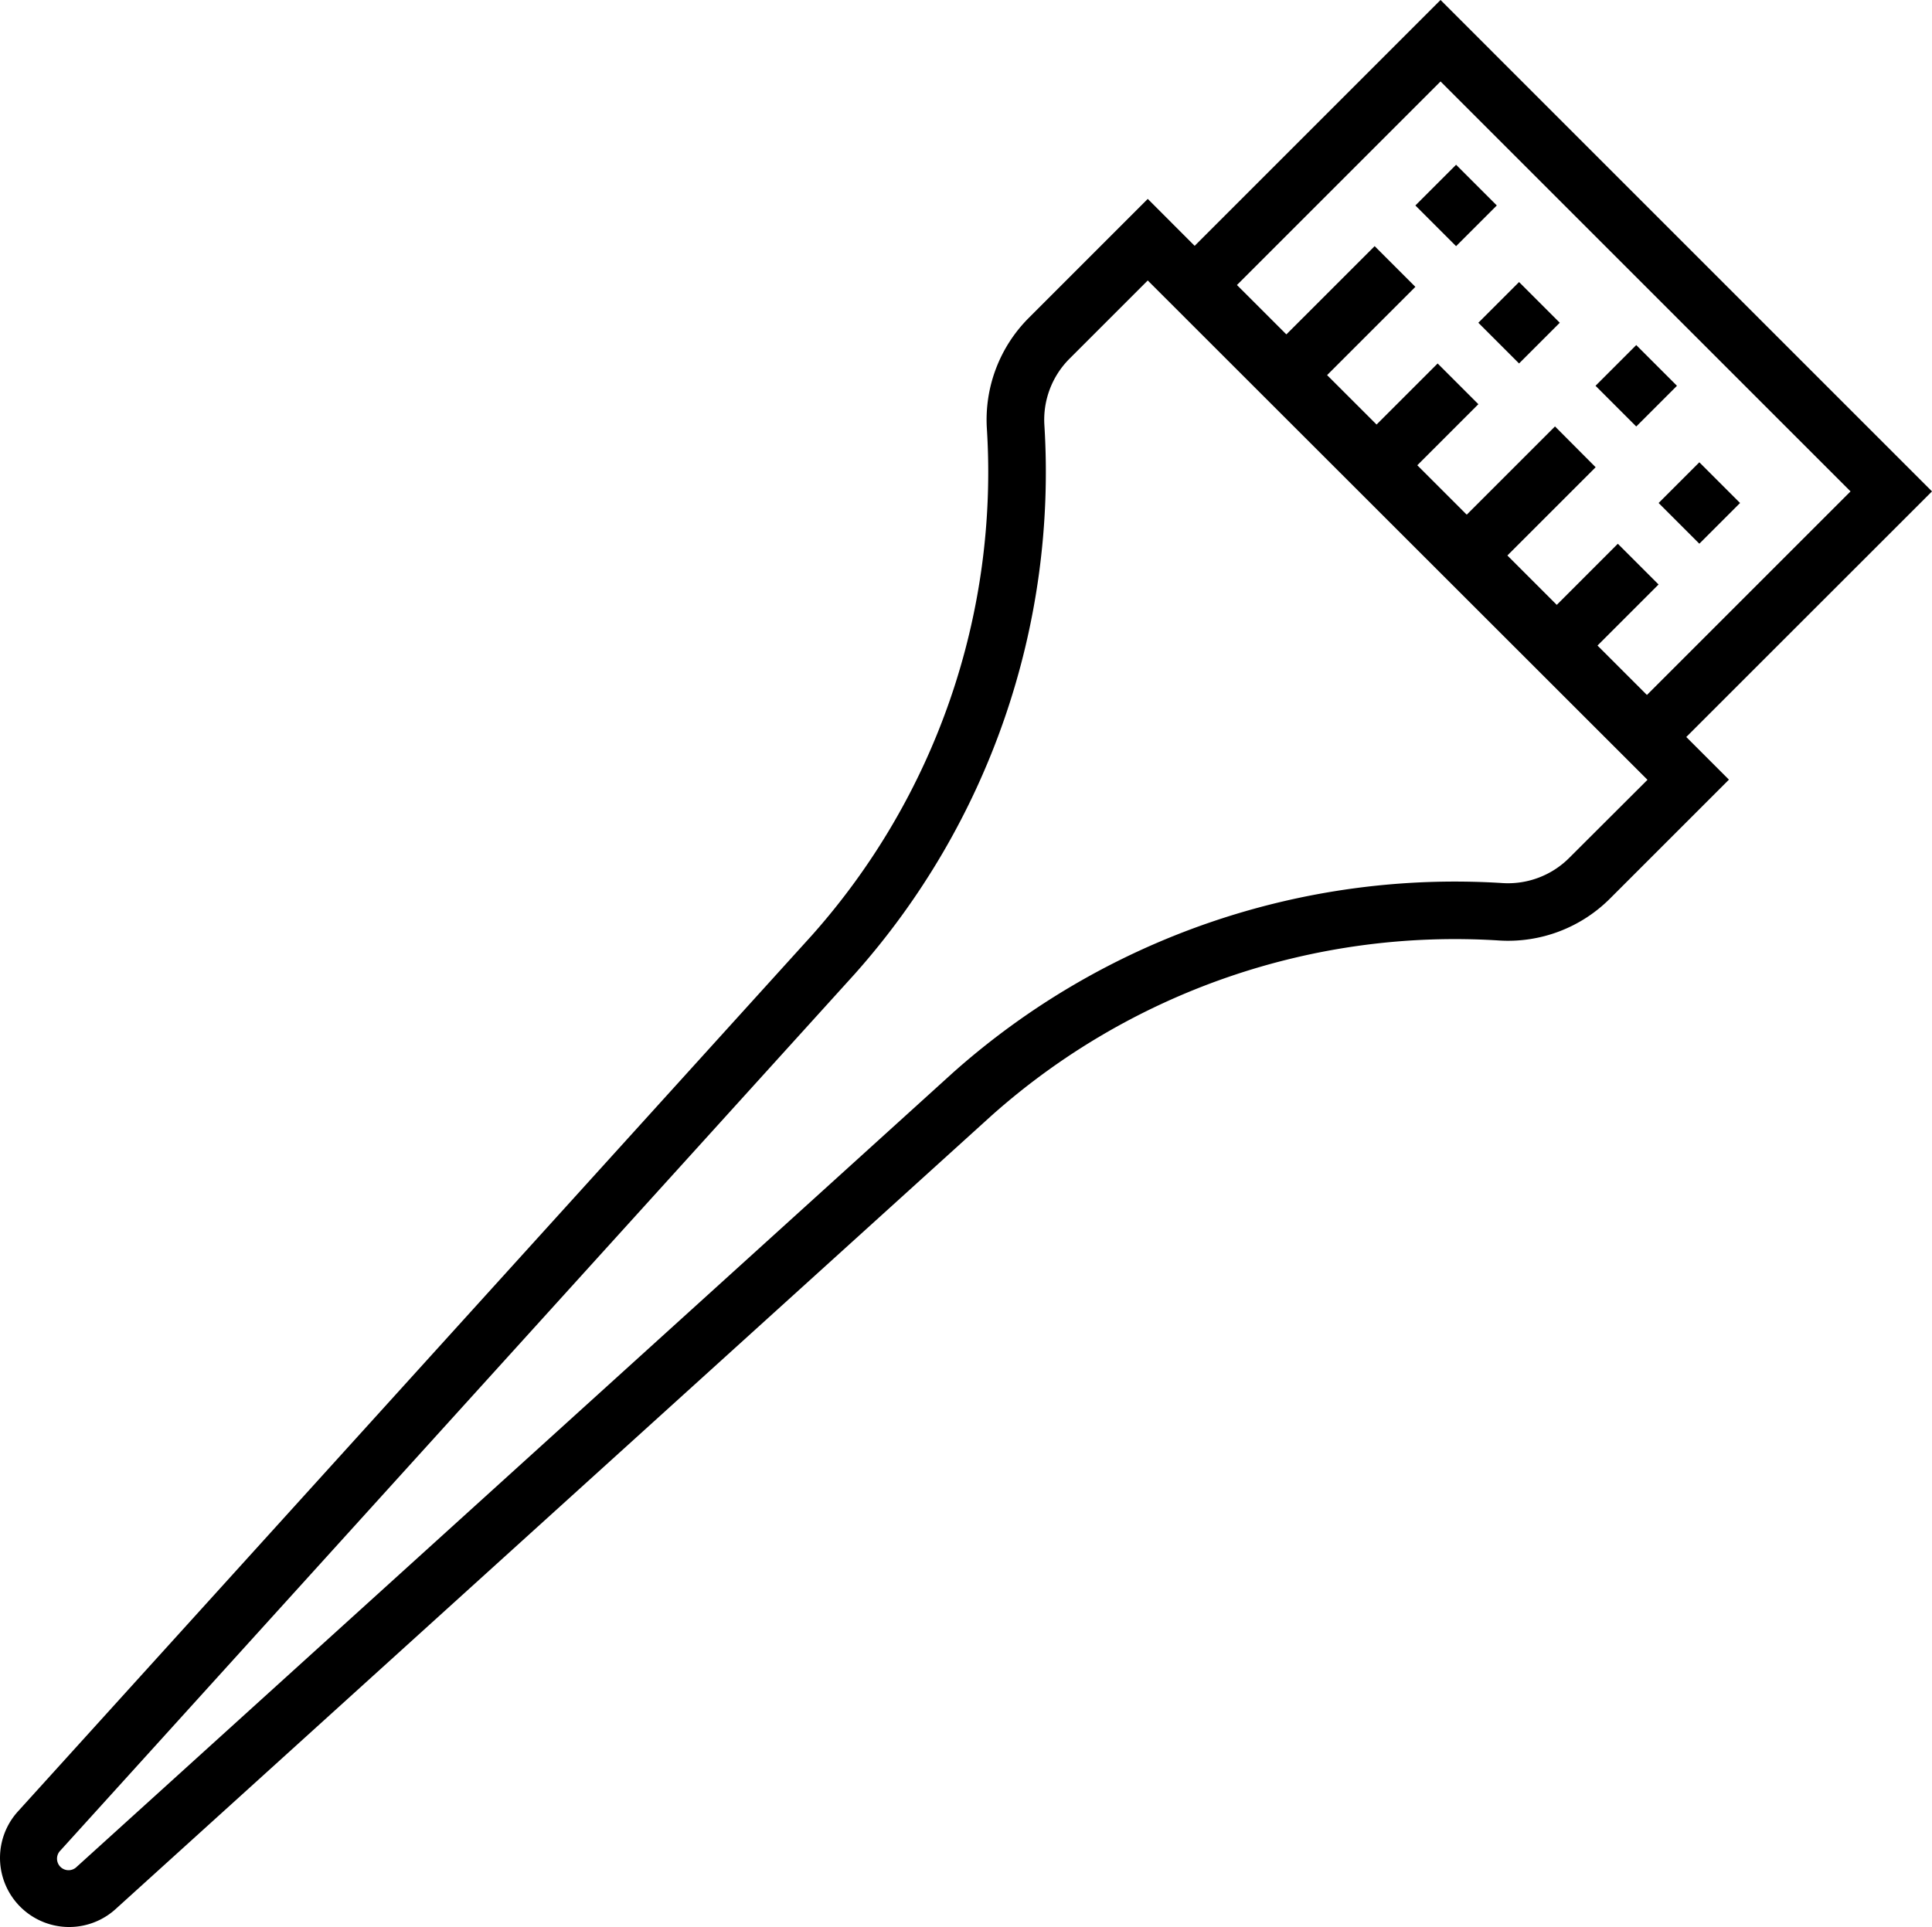 <svg height="45.854" viewBox="0 0 45.964 45.854" width="45.964" xmlns="http://www.w3.org/2000/svg"><path d="m45.969 12.3-11.692-11.693-5.85 5.85-1.116-1.117-2.827 2.828a3.427 3.427 0 0 0 -1 2.645 16.574 16.574 0 0 1 -4.161 12.048l-18.897 20.856a1.645 1.645 0 0 0 2.323 2.323l20.851-18.892a16.571 16.571 0 0 1 12.065-4.162 3.426 3.426 0 0 0 2.646-1l2.827-2.827-1.015-1.015zm-11.692-9.755 9.754 9.755-4.844 4.844-1.176-1.176 1.453-1.453-.969-.969-1.453 1.454-1.175-1.175 2.1-2.1-.967-.971-2.1 2.1-1.176-1.176 1.453-1.453-.969-.969-1.453 1.453-1.177-1.176 2.1-2.1-.969-.969-2.1 2.1-1.176-1.175zm3.062 18.475a2.057 2.057 0 0 1 -1.588.6 17.954 17.954 0 0 0 -13.071 4.509l-20.85 18.9a.274.274 0 1 1 -.388-.388l18.9-20.86a17.955 17.955 0 0 0 4.51-13.055 2.055 2.055 0 0 1 .6-1.586l1.859-1.859 11.889 11.882z" transform="translate(-.005 -.607)"/><path d="m0 0h1.37v1.37h-1.37z" transform="matrix(.707 -.707 .707 .707 39.46 11.969)"/><path d="m0 0h1.37v1.37h-1.37z" transform="matrix(.707 -.707 .707 .707 37.959 9.18)"/><path d="m0 0h1.37v1.37h-1.37z" transform="matrix(.707 -.707 .707 .707 35.171 7.68)"/><path d="m0 0h1.37v1.37h-1.37z" transform="matrix(.707 -.707 .707 .707 33.673 4.889)"/></svg>